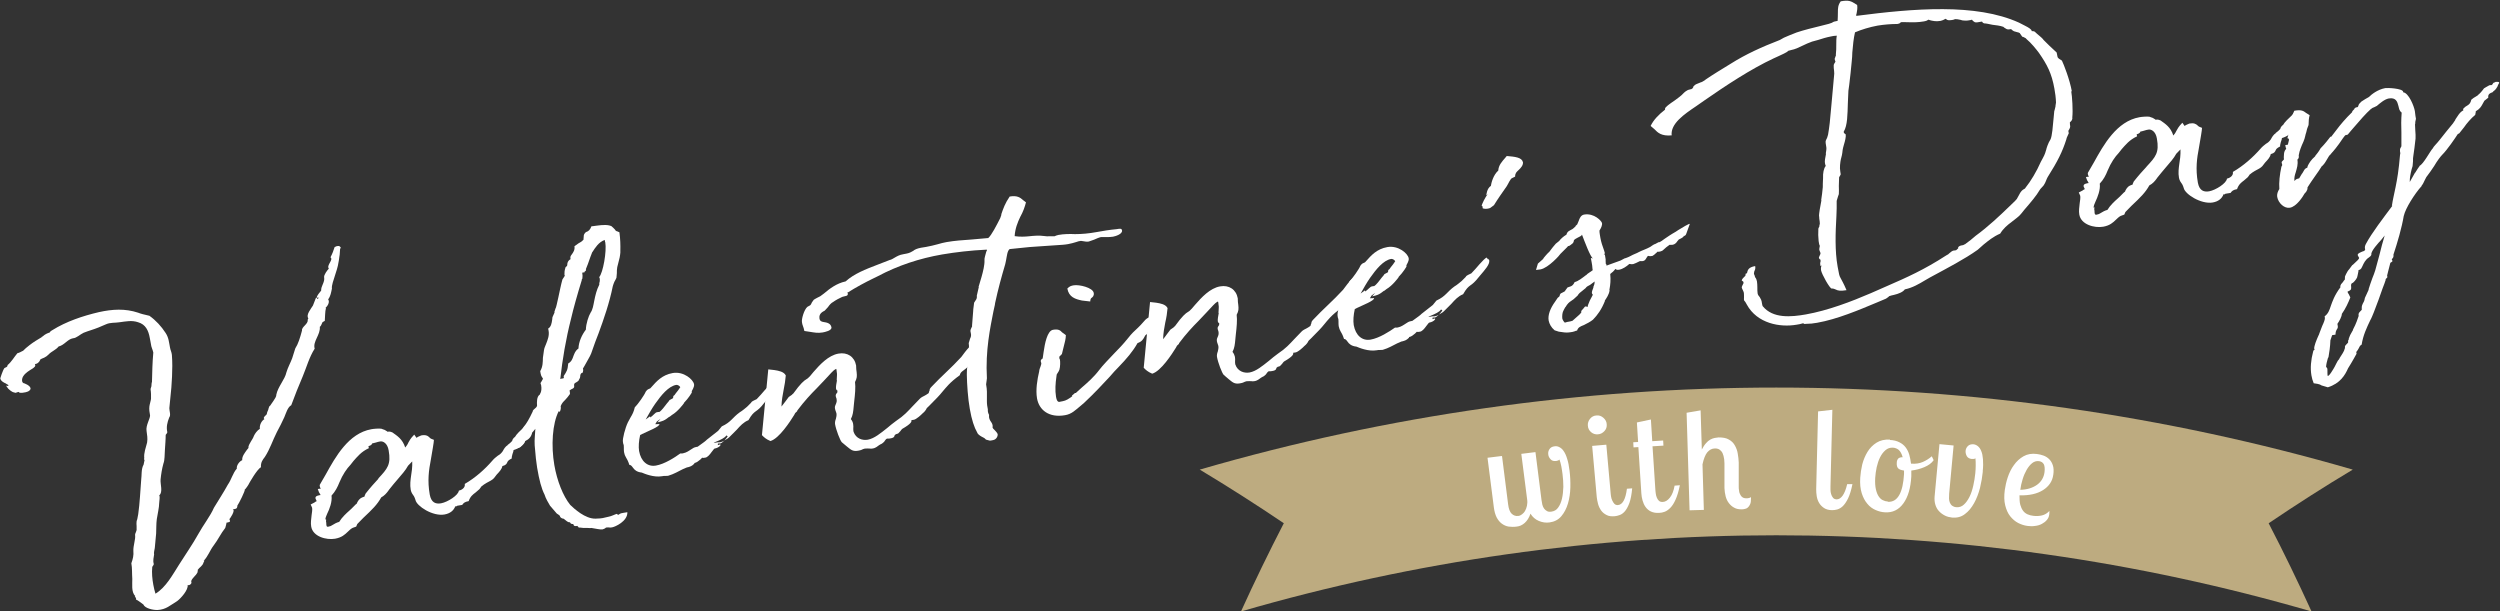 <?xml version="1.0" encoding="UTF-8"?><svg id="_レイヤー_2" xmlns="http://www.w3.org/2000/svg" viewBox="0 0 185.58 45.38"><rect x="0" y="0" width="185.58" height="45.38" fill="#333333" stroke="none"/><defs><style>.cls-1{fill:#bdab80;}.cls-1,.cls-2{stroke-width:0px;}.cls-2{fill:#fff;}</style></defs><g id="_レイヤー_2-2"><path class="cls-2" d="M25.25,18.42c-.03.23-.01.42-.06.65,0,.09-.06.39-.06.39-.05.36-.17.69-.28,1.04-.07.23-.25.71-.21.92-.06.28-.1.57-.28.8.15.22-.06.52-.22.66.02,0,.04-.03.06-.03-.08.3-.06.65-.09.97-.14.07-.18.1-.18.12-.08.15-.09.26-.19.32.06.59-.54,1.09-.38,1.62-.4.62-.6,1.37-.88,2.04-.31.72-.59,1.43-.86,2.16-.26.13-.4.62-.51.88-.18.38-.35.75-.56,1.12-.31.61-.51,1.26-.89,1.84-.16.21-.31.39-.29.76-.3.17-.86,1.17-.87,1.19-.03.09-.29.47-.34.48.09,0-.45,1.08-.54,1.18,0,.27-.16.25-.35.28.25.05-.23.73-.23.71-.03.07.09.14,0,.22-.06.03-.17.05-.23.06.02,0-.07.34-.09.39-.33.41-.53.87-.86,1.3-.29.38-.41.8-.75,1.15.02,0,.04-.03.06-.03-.01.05-.03.09-.06.14-.08.28-.29.34-.45.57.06-.01,0,.11-.01.18l.04-.05s-.19.3-.18.25c-.07.1-.36.35-.31.5.07.12-.17.3-.27.22.06.37-.51,1-.78,1.2-.52.31-.82.63-1.46.66-.33.01-.93-.12-1.05-.41-.18-.12-.36-.29-.55-.37.07-.1-.16-.28-.05-.26-.31-.28-.21-.92-.22-1.27-.03-.39,0-.79-.07-1.16.12-.33.18-.59.15-.91-.02-.37.17-.89.13-1.15-.03-.17.14-.31.11-.51.02-.27-.06-.45.05-.7.03-.09.03-.23.07-.37.12-.84.15-1.68.22-2.54.05-.34-.01-.82.18-1.14l.07-.34c-.05-.04-.04-.12-.02-.13-.05-.39.12-.8.21-1.17.05-.32,0-.55-.04-.86-.07-.41.26-.89.26-1.15-.04-.21-.08-.45-.05-.68.02-.16.13-.51.12-.57.01-.18,0-.51-.03-.66-.02-.09.07-.23.06-.28.01-.05.01-.31.04-.27.02-.74.03-1.47.1-2.21-.04-.21-.16-.41-.18-.65l-.08-.43c-.1-.56-.31-1.01-.87-1.17-.47-.16-.9-.06-1.37,0-.36.06-.68,0-1.03.16l-.54.23c-.37.15-.75.25-1.1.39-.25.11-.53.4-.79.41-.41.07-.64.51-1.07.61-.2.26-.53.36-.74.59-.11.11-.19.17-.33.24-.1.04-.25.09-.32.17.05.01-.02.03-.01.07-.11.15-.18.21-.36.24.09.16-.05.23-.16.32-.26.16-.54.32-.7.57-.11.15-.17.52.09.54.24.09.71.36.26.6-.12.07-.7.17-.68.03.02,0-.21.04-.21.06.03.02.05.04.07.03-.11-.02-.34-.07-.37-.11-.1-.05-.26-.2-.28-.22l-.17-.23c.07.03.12.05.2-.01,0-.04-.17-.1-.2-.14-.19-.08-.39-.2-.42-.39,0,0,.18-.59.31-.76.12-.07.23-.06.23-.22.29-.23.49-.6.73-.88.15-.03.29-.12.41-.18l-.02.03c.15-.16.32-.3.5-.44.29-.23.61-.42.93-.61h-.02s.08-.05.08-.05c.17-.16.36-.24.52-.29.03-.09.19-.17.19-.17,1.04-.65,2.27-1.06,3.46-1.34,1-.22,1.94-.28,2.91.04.19.08.45.14.84.23.48.34.89.79,1.2,1.27.24.36.25.69.33,1.09.03.19.12.33.14.55.02.26.03.55.03.81,0,.53-.03,1.07-.07,1.61l-.15,1.53c0,.22.13.51-.01.69-.14.36-.23.7-.14,1.09,0,.04-.06.14-.12.2,0,.38-.04.76-.06,1.14-.03.32,0,.71-.11.99-.11.4-.17.78-.21,1.19-.03.34.19.94-.1,1.17.07.12,0,.4,0,.53-.01.42-.12.82-.18,1.23-.05.36-.03.71-.05,1.07l-.1,1.08c-.02.12-.09.39-.05.47-.03.23-.1.46-.03.69.02.13-.1.17-.11.26-.04.43,0,.88.08,1.31.04.24.1.45.16.66.78-.47,1.28-1.42,1.76-2.17.47-.75,1-1.5,1.42-2.26.35-.64.91-1.36,1.16-1.95.34-.57.71-1.12,1.03-1.71.27-.38.36-.84.67-1.2-.04-.24.21-.55.4-.62-.03-.28.19-.54.35-.77.02-.02.2-.23.1-.17.05-.32.32-.57.42-.87.08-.17.24-.4.44-.52-.04-.26.12-.6.34-.72-.18-.12.19-.32.18-.39-.01-.06.07-.23.1-.3.02-.12.13-.4.11-.26.48-.68.49-.73.49-.86.12-.6.64-1.13.75-1.66.11-.37.3-.7.43-1.05.09-.24.14-.49.23-.73.21-.32.35-.77.5-1.33-.05-.26.47-.48.42-.78,0,0,0-.04.05-.12-.2-.25.2-.72.34-.95l.23-.59c.09-.02.08.23.2,0h-.06s-.04.02-.07,0c-.08-.07.27-.47.31-.52-.02-.35.29-.62.22-.99-.03-.17.24-.53.35-.64-.2-.25.37-.66.12-.84.13-.24.22-.48.31-.76l.16-.07c.21-.04.25.02.32.17ZM3.09,25s.04,0,.06-.03c-.02,0-.04.03-.06.03Z"/><path class="cls-2" d="M39.5,31.95c.04.26-.13.64-.51.78-.06.3-.52.58-.87.68,0,.09-.05.21-.08.3-.01.07-.07.23-.05.32-.26.13-.3.21-.33.28-.05.1-.07.21-.37.29-.03.21-.21.41-.42.63l-.2.26c-.11.13-.33.24-.56.36-.12.07-.26.16-.41.29.02,0,0,.02,0,.02l-.11.15-.29.25c-.2.15-.39.29-.51.64-.28.05-.38.13-.48.28l-.36.06c-.09.02-.11.13-.13.02l-.07.1h.02c-.13.24-.34.45-.77.53-.88.16-2.08-.63-2.16-1.08-.02-.09-.08-.21-.11-.27-.09-.12-.2-.27-.24-.47-.07-.39-.02-.73.03-1.09l.06-.43.02-.29v-.31s-.31.32-.31.32c-.18.34-.5.69-.79,1.03-.2.23-.4.47-.62.75l-.07.1c-.11.15-.29.36-.51.47-.3.54-.66.89-1.33,1.52l-.45.46-.08.19-.25.09s-.1.04-.22.15l-.15.14c-.23.22-.45.43-.95.52-.64.11-1.64-.15-1.77-.9-.05-.28,0-.55.03-.85.03-.21.06-.39.04-.54-.01-.06-.07-.14-.11-.25l.32-.17h-.02s.16-.09.16-.09c-.03-.02-.05-.03-.06-.1-.03-.04-.04-.08-.04-.1-.02-.13.08-.19.29-.23l.13-.02c-.09,0-.1-.09-.1-.09,0-.04-.03-.06-.06-.1l-.09-.25c.09-.02.15-.03.22-.02-.03-.06-.07-.12-.08-.23,0-.02,0-.04.01-.07l.44-.76c.72-1.3,1.69-3.06,3.39-3.36.17-.03.54-.07.81-.03h-.06s.23.08.23.08l.17.1.05.04c.11-.02.17-.03.36.05.35.25.75.49.95,1.12.09-.11.18-.23.24-.38.07-.12.13-.27.43-.58.12.18.17.23.15.24.02,0,.06-.03.12-.07.06-.03.25-.11.25-.11.32-.06.49.02.62.16.05.06.13.11.32.17,0,.17-.13.89-.23,1.48-.15.78-.26,1.55-.08,2.58.11.6.44.72.84.65.49-.09,1.29-.6,1.32-.94.17-.03.5-.2.44-.5.78-.45,1.49-1.08,2.06-1.74.13-.16.27-.25.4-.36.12-.07.22-.13.36-.33.08-.15.18-.34.38-.46h-.02c.12-.08.25-.2.34-.3,0-.09.11-.24.21-.3.08-.17.42-.5.63-.69.07-.08.28-.27.28-.27.14.17.31.37.33.5ZM28.09,35.51c.67-.72.95-1.03.76-2.08-.09-.54-.43-.7-.63-.66-.11.02-.21.04-.32.08-.09.01-.19.06-.28.07-.02.12-.15.16-.27.2l.03.15c-.57.26-.86.64-1.14.95l-.22.28c-.28.29-.58.72-.83,1.32-.12.31-.3.67-.58.97.06.46-.15,1-.32,1.34-.08.17-.14.33-.14.47l.05-.08s.02.11,0,.18l.02.11c0,.07,0,.15.02.22.02.09.1.07.12.07.15-.03.23-.06.31-.12.14-.09.32-.19.51-.24.19-.32.51-.62.76-.84.11-.11.17-.14.47-.46.06-.03.1-.08.11-.15.05-.1.12-.2.26-.31.06-.03.16-.09.27-.11,0-.02.01-.05.03-.09.02-.03.03-.09.06-.14.36-.46.68-.81.94-1.09Z"/><path class="cls-2" d="M45.98,17.24c.07.5.08.96.07,1.38,0,.04,0,.09,0,.13-.02.25-.07.48-.15.76,0,0-.06.25-.08.32-.02.16-.04.29-.03.45l-.03.34c-.03.09-.1.19-.15.29-.05.12-.09.22-.12.33-.25,1.24-.66,2.42-1.06,3.51-.16.38-.32.85-.48,1.3-.08.28-.22.5-.37.77-.1.17-.32.59-.31.52l.02.11s.01.06-.03.21c-.17.03-.19.19-.19.28-.01.07,0,.11-.11.26l.04-.03c-.05.12-.21.21-.35.28h.02s-.08.05-.05.2c.03.15-.1.2-.26.27h.02s-.1.06-.1.06l.02.13s.02.11,0,.15c-.11.15-.23.31-.36.44-.13.13-.23.22-.32.45.03.15,0,.27-.06.41-.02,0-.09,0-.08-.05-.48.92-.58,2.58-.33,4.02.2,1.16.65,2.3,1.18,2.95.29.28,1.11,1.04,1.88,1.02.16,0,.51-.02.69-.08.21-.06.36-.06.61-.17.21-.08.32-.17.35-.02.02,0,.06-.03.08-.04.08-.04.07-.08.33-.12l.3-.05c.03.68-.93,1.09-1.11,1.12-.09.02-.17.03-.22.02h.04c-.09-.01-.18-.02-.29,0l-.08.06s-.1.06-.19.08c-.09,0-.24,0-.36-.03l-.46-.08c-.09.02-.2,0-.29,0-.2.01-.42,0-.56-.03-.11.02-.11-.02-.15-.08-.02-.02-.05-.01-.03-.04h-.02c-.26.05-.28-.06-.29-.14-.11,0-.2,0-.25-.13-.21.04-.43-.32-.56-.28-.12-.05-.17-.1-.19-.19,0-.04-.23-.18-.23-.18l-.5-.58c-.1-.18-.31-.5-.41-.83-.23-.45-.39-1.06-.55-2-.05-.28-.13-.97-.18-1.65-.03-.44.04-.89.05-1.23-.11.15-.22.28-.45.46-.17.16-.13.29-.21.3,0,.02-.13.16-.3.43l-.17.18s-.06.01-.12.04c-.06.01-.19.06-.23.06-.17.03-.29.12-.37-.11.05-.12.12-.2.14-.22.27-.38.61-.81.84-1.28.22-.26.41-.58.68-1.16-.03-.04.1-.17.24-.28.07-.08.09-.13.07-.25,0-.04-.04-.59.21-.7-.05-.01.19-.17.1-.7-.01-.06-.04-.1-.05-.17,0,.02.14-.22.19-.32-.03-.02-.06-.08-.06-.1-.08-.1-.09-.16-.12-.29l-.03-.17c.2-.34.19-.67.2-.99l.08-.57c.02-.16.1-.31.16-.47.11-.28.25-.62.18-.98l-.03-.15c.22-.13.26-.4.3-.67.01-.05.01-.18.03-.2.05-.12.16-.36.16-.36l-.04.03c.03-.09.14-.45.12-.33.03-.07.09-.37.18-.76.1-.44.19-.94.31-1.36l.12-.18.07-.12c-.06.03-.03-.06-.04-.1,0-.11,0-.24.06-.43-.01-.06.09-.15.13-.16l.02-.11c0-.13.04-.29.24-.4-.04-.21.02-.25.09-.35.11-.15.25-.35.2-.61l.29-.21c.14-.07.28-.16.34-.24l.04-.03s.02-.16.02-.25c0-.09.01-.18.16-.32.21-.06.32-.19.41-.43.06-.01.3-.03.39-.05.45-.06.87-.09,1.14.06h-.02s.18.15.24.23c.04.08.09.12.16.13l.14.06ZM44.92,17.98l-.03-.17c-.46.17-.7.57-.92.91v-.02c-.08.17-.21.57-.33.9l-.17.43.03-.05c.02.09-.02.14-.1.17v.06s-.18.03-.18.03c.03.17.03.28.01.44l-.07.1.04-.03c-.34,1.1-.64,2.17-.81,2.91-.39,1.53-.64,3.03-.8,4.48.16-.09.32.03.25-.22.23-.35.3-.45.34-.94.24-.13.32-.34.39-.56.08-.19.13-.38.37-.55.02-.51.26-1.02.55-1.4.01-.44.2-1.01.35-1.26.16-.23.2-.52.27-.87.08-.41.17-.8.38-1.22-.02-.11.02-.16.03-.23,0-.07.02-.14,0-.22,0-.02-.03-.06-.04-.1.28-.31.57-1.91.45-2.6Z"/><path class="cls-2" d="M57.43,28.56c.05.06.06.1.07.12.05.3-.34.72-.67,1.11l-.15.18c-.21.28-.41.45-.59.57-.16.12-.29.23-.53.65-.37.15-.61.42-.87.71-.21.21-.56.56-.56.56-.02.03-.17.14-.36.24.13-.13.24-.29.25-.31l-.1-.07c-.2.37-1.54.67-.62.51.04,0,.07.01.15,0,.09-.01.21-.06.31-.12-.11.11-.21.19-.3.21-.04,0-.09,0-.15,0-.02,0-.03.07-.02.12.09-.01.08-.04.06-.03l.13-.02s0,.07,0,.07c-.09.13-.27.2-.4.23-.02,0-.04,0-.08.04l-.18.23c-.14.2-.31.39-.46.41-.17.03-.19.03-.22,0-.06.03-.07.08-.15.14-.14.11-.27.23-.44.26,0,.02-.01.05-.01.05-.19.19-.3.21-.46.26-.04,0-.11.02-.17.05l-.25.11c-.29.14-.62.35-1.07.48-.02,0-.15,0-.2.01-.07-.01-.13,0-.24.02-.62.11-1.32-.19-1.51-.27-.38-.04-.55-.21-.66-.37-.09-.12-.15-.2-.26-.2-.1-.31-.19-.45-.26-.57-.07-.12-.1-.2-.13-.35,0-.04-.03-.15-.02-.22,0-.09,0-.27-.01-.33,0-.04-.04-.08-.04-.12l-.02-.13c-.04-.21.17-1.03.37-1.44l.2-.37c.14-.22.25-.46.31-.74.23-.22.74-.95.81-1.16.14-.2.21-.19.29-.23l.06-.03.09-.1c.35-.39.77-.89,1.57-1.03.82-.14,1.52.49,1.58.83.02.09,0,.22-.17.52.01.06,0,.09,0,.11,0,0-.22.39-.59.77h.02c-.05.07-.46.63-.91.89-.04.03-.17.14-.2.15l.02-.03c-.16.12-.27.22-.46.3-.1.04-.25.09-.42.12l.22-.26-.27.2-.12.2c.09-.01.18,0,.31-.01.03.19-.84.52-1.29.74-.04.03-.1.06-.14.07-.1.44-.13.86-.08,1.19.14.77.63,1.19,1.25,1.08.64-.11,1.4-.6,1.81-.9.02,0,.13,0,.15,0l.09-.02c.21-.04.43-.19.61-.31.1-.06.14-.11.33-.15l.11-.02c.45-.32.61-.44.68-.52l.84-.66.27-.33c.7-.32.77-.64,1.34-1.05.18-.1.43-.32.53-.4l.3-.3c.05-.08.03-.09.42-.27.17-.18.45-.48.61-.68.18-.21.45-.48.53-.49l.12.16ZM48.93,30.59c.18-.1.41-.43.59-.66.06-.05.15-.18.18-.23,0,0,.16-.09.24-.13.04-.03.03-.05.03-.07,0-.04,0-.13.1-.17l.09-.13c.11-.13.25-.31.34-.46-.07-.12-.21-.18-.3-.17-.58.1-1.12.77-1.57,1.41-.23.33-.47.75-.7,1.16l.33-.24v.09s.13-.09.13-.09c.04-.05.31-.28.31-.28,0,0,.17-.05.21-.04Z"/><path class="cls-2" d="M72.59,25.96c.05.26-.05.36-.14.47-.1.08-.17.16-.2.23-.02.14,0,.22-.54.69-.19.17-.42.25-.46.5-.76.55-.99.88-1.31,1.25-.18.23-.46.52-.97,1.03-.15.14-.19.17-.22.26-.04.05-.08.15-.28.31-.07.08-.45.43-.63.46l-.19.03c.04.1,0,.26-.68.65-.04.03-.11.13-.13.16l-.17.18-.19.06s-.01.05-.06.05c-.03.07,0,.2-.31.25l-.13.02s-.09,0-.13,0c-.06.01-.12.09-.17.16-.03.07-.11.13-.21.21-.16.07-.28.16-.4.25-.06.03-.14.09-.27.11-.04,0-.15.03-.2.01-.11,0-.25-.02-.4,0-.06.01-.17.05-.25.09h.02c-.06.03-.19.05-.28.07-.41.07-.55-.1-.83-.32l-.37-.31c-.13-.13-.43-.92-.5-1.33-.02-.11,0-.26.06-.41.02-.11.07-.25.04-.41,0-.04-.04-.08-.05-.15-.03-.06-.04-.12-.06-.21-.02-.09,0-.13.01-.18.06-.14.14-.31.12-.44l-.02-.13s-.04-.08-.05-.15c-.02-.13.03-.18.11-.28.02,0,0-.11.02-.14-.07-.03-.1-.09-.11-.14-.02-.13.02-.38.07-.63h-.02s.02-.38.02-.38c.01-.05,0-.13-.02-.26-.02-.11,0-.13-.04-.21-.14.07-.26.18-.35.28-.35.37-.57.63-1.1,1.17-.43.43-.9.93-1.44,1.65.03.02-.05.1-.15.18l-.08.15c-.29.47-1.11,1.74-1.76,1.93-.33-.14-.49-.29-.63-.44l.47-4.88.45.05c.32.05.71.12.85.4-.03.34-.08.7-.16,1.07-.07.37-.15.78-.16,1.24.18-.21.38-.51.54-.71.06-.05.2-.14.26-.18h-.02s.1-.08.1-.08c.53-.74.8-.96.96-1.05.08-.04.14-.09.29-.25l.24-.29c.48-.55,1.11-1.24,1.86-1.37.66-.12,1.19.23,1.31.88,0,.22.02.37.04.5.03.3.03.44-.12.73.05.39,0,.93-.06,1.43,0,.13-.04.27-.04.4-.03.34-.06.65-.21.92.11.13.16.28.17.37.02.13.02.22.01.33,0,.09,0,.15.02.24.18.52.67.66,1.06.59.49-.09.97-.5,1.44-.87.21-.17.42-.36.64-.51.63-.42.89-.73,1.24-1.1.15-.16.32-.34.54-.56.09-.1.26-.18.38-.24.1-.06.18-.1.28-.18,0-.02.04-.16.07-.21-.01-.06.02-.14.15-.27.69-.74,1.48-1.41,2.2-2.2,0,0,.2-.26.27-.36.18-.23.44-.54.59-.57.21-.04.34.27.35.36Z"/><path class="cls-2" d="M83.29,17.1c.05.28-.5.44-.67.47-.13.02-.3.03-.44.03h-.46c-.17.04-.34.12-.5.19-.12.04-.4.14-.4.14-.15.03-.31-.01-.38-.02l-.2-.03c-.13.02-.24.04-.36.09-.17.05-.36.11-.59.15-.09.01-.28.05-.39.05l-1.62.11c-.61.04-.9.05-2.33.21-.18.12-.21.55-.27.84l-.06.28c-.29.98-.53,1.86-.75,2.88-.01.18-.1.44-.13.64-.23,1.19-.6,2.87-.48,4.95,0,0-.01.07-.02.16-.02.13-.04.29-.04.29.08.43.06.7.06.94,0,.2-.01.42.02.64l.05.28c-.01.07,0,.13.01.2.01.06.05.15.08.21-.01.07,0,.13,0,.18.02.13.06.19.09.25.06.1.15.2.17.33,0,.04.02.11,0,.18.07.12.06.1.09.12.11.11.27.28.29.37.02.11-.07.39-.34.44l-.15.03s-.09.02-.13,0c-.48-.11-.08-.05-.56-.28-.15-.08-.32-.21-.34-.31-.22-.38-.41-.95-.55-1.76-.14-.77-.21-1.84-.22-2.53,0-.38.03-.6.06-.81.07-.26.08-.43.1-.7v-.42c0-.13,0-.33-.02-.42l.1-.33c.05-.1.1-.22.06-.39l-.03-.15c-.02-.09.05-.23.1-.33l.02-.03s-.01-.06,0-.11l.08-1.03c0-.2.06-.43.07-.63l.16-.25s.07-.12.04-.27l.15-.65h-.02s.22-.74.22-.74c.11-.39.24-.9.22-1.25-.02-.13.08-.41.13-.62.05-.12.07-.1.04-.16-1.23.06-2.31.19-3.32.36-1.67.29-3.28.82-4.78,1.62l-.43.21c-.43.21-1.14.58-1.85,1.03.04,0,.07.01.07.03-.02.11.03.17-.31.23-.11.02-.12.04-.15.05-.16.07-.43.21-.64.36-.14.07-.27.22-.38.38l-.24.26c-.1.06-.45.19-.39.58.03.19.15.24.29.26.27.04.55.1.6.4.04.24-.49.35-.66.38-.34.06-.64,0-.89-.04l-.46-.07c-.03-.15-.07-.28-.11-.38-.04-.08-.05-.17-.07-.28-.04-.21.15-.91.4-1.13,0,0,.1-.06.16-.09.02,0,.06-.03.08-.06.04-.03.05-.08.08-.15.04-.05.07-.12.16-.23.08-.06.18-.1.28-.16.06-.03.2-.1.2-.1l.27-.2c.42-.36.95-.76,1.61-.9.63-.57,1.48-.9,2.37-1.24l.93-.36h.02c.15-.05.22-.11.35-.18.16-.09.32-.19.62-.24l.26-.05c.21-.04.35-.13.51-.22h-.02c.14-.09.26-.15.56-.21l.37-.06c.28-.05.62-.13.87-.2.21-.06.46-.13.66-.16.64-.11,1.17-.14,1.85-.19l1.24-.11c.25-.22.61-.93.89-1.48l.09-.26h-.02c.16-.47.29-.84.63-1.34.56-.1.79.08,1,.27l.21.16c-.08.32-.21.7-.43,1.09-.18.38-.38.86-.41,1.42.41.06.76.04,1.06.01.35-.04.78-.07,1.12-.02.09,0,.27.04.29.02.04,0,.2-.01.49,0,.08-.04.16-.07.29-.1.39-.07.83-.08,1.23-.06.51,0,1.05-.05,1.59-.15.49-.09.97-.17,1.51-.22.28-.05.37-.06.4.13Z"/><path class="cls-2" d="M85.87,23.92s-.1.06-.21.19c-.04.16-.24.13-.54.71-.04.03-.1.04-.15.16-.12.22-.2.37-.53.49-.34.61-.81,1.16-1.41,1.78-.21.21-.43.45-.65.71-.54.58-1.13,1.22-1.91,1.95l-.33.28c-.31.25-.59.55-1.08.63-1.2.21-1.93-.39-2.08-1.25-.11-.64.02-1.4.16-2,0-.09.06-.28.11-.39.03-.09.06-.19.05-.23,0-.02-.03-.04-.04-.12-.02-.11.06-.17.14-.22l.07-.48c.09-.63.27-1.58.7-1.65.39-.07.54.04.67.19.1.07.35.25.28.22,0,.24-.08.55-.16.85l-.13.53s-.05.08-.17.18c-.02.02-.04.03-.02.16,0,.02.03.04.04.08.03.15.03.53-.04.76-.01.05-.1.2-.17.3-.02.02-.04.05-.05.21-.07.48-.11,1.01-.03,1.49.07.41.2.41.35.36l.15-.03c.24-.04.44-.17.71-.37-.02,0-.02-.02-.03-.04l.23-.2h.06s.44-.4.44-.4c.42-.36.9-.78,1.3-1.31.27-.36.72-.81,1.17-1.29.28-.29.56-.56,1-1.11.2-.26.44-.5.71-.74.11-.11.25-.24.54-.58.17-.16.26-.18.34-.19t.03-.09c.36-.06.38.04.4.15.02.09.02.26.08.32ZM80.32,22.31c-.51-.11-.97-.25-1.09-.89.17-.18.3-.21.47-.24.41-.07,1.42.17,1.49.56.04.21-.08.32-.17.38-.04.03-.08.08-.09.26l-.61-.07Z"/><path class="cls-2" d="M100.93,20.96c.05.26-.05.36-.14.47-.1.08-.17.16-.2.23-.02.14,0,.22-.54.69-.19.17-.42.25-.46.5-.77.55-1,.88-1.31,1.25-.18.23-.46.52-.97,1.03-.15.14-.19.17-.22.26-.04.05-.08.15-.28.31-.07.08-.45.43-.63.46l-.19.03c.04.1,0,.26-.68.65-.04.03-.11.13-.13.16l-.17.18-.19.06s-.01.05-.06.05c-.03.07,0,.2-.31.25l-.13.02s-.09,0-.13,0c-.06.01-.12.09-.17.16-.03.07-.11.13-.21.21-.16.07-.28.16-.4.25-.06.03-.14.09-.27.11-.04,0-.15.03-.2.01-.11,0-.25-.02-.4,0-.06.01-.17.05-.25.09h.02c-.06.03-.19.05-.28.07-.41.07-.55-.1-.83-.32l-.36-.31c-.13-.13-.43-.92-.5-1.33-.02-.11,0-.26.06-.41.02-.12.07-.25.04-.41,0-.04-.04-.08-.05-.15-.03-.06-.04-.13-.06-.21-.01-.09,0-.13.01-.18.06-.14.14-.31.12-.44l-.02-.13s-.04-.08-.05-.15c-.02-.13.03-.18.1-.28.02,0,0-.11.02-.14-.07-.03-.1-.09-.11-.14-.02-.13.02-.38.07-.63h-.02s.02-.38.02-.38c.01-.05,0-.13-.02-.26-.02-.11,0-.13-.04-.21-.14.07-.26.18-.35.28-.36.37-.57.63-1.1,1.17-.43.43-.9.93-1.44,1.65.03.02-.05.1-.15.18l-.08.15c-.29.47-1.11,1.74-1.76,1.93-.33-.14-.49-.29-.63-.44l.47-4.88.45.05c.32.05.71.12.85.4-.03.34-.08.7-.17,1.07-.07.37-.15.78-.16,1.24.18-.21.37-.51.54-.71.06-.05.2-.14.26-.18h-.02s.1-.08.1-.08c.53-.74.8-.96.96-1.05.08-.04.14-.09.29-.25l.24-.28c.48-.55,1.11-1.24,1.86-1.37.66-.12,1.19.23,1.31.88,0,.22.02.37.04.5.03.3.03.44-.12.73.05.39,0,.93-.06,1.43,0,.13-.04.27-.04.4-.03.34-.06.65-.21.92.11.13.16.28.18.37.02.13.02.22.01.33,0,.09,0,.15.02.24.18.52.67.66,1.06.59.49-.09.97-.5,1.44-.87.21-.17.42-.36.64-.51.63-.42.89-.73,1.24-1.1.15-.16.32-.34.54-.56.09-.1.26-.18.38-.24.1-.06.18-.1.28-.18,0-.02.04-.16.07-.21-.01-.06.02-.14.15-.27.69-.74,1.48-1.41,2.2-2.2,0,0,.2-.26.27-.36.18-.23.44-.54.59-.57.21-.04.34.27.35.36Z"/><path class="cls-2" d="M110.49,19.21c.05.06.06.1.06.12.05.3-.34.72-.67,1.11l-.15.18c-.22.28-.41.45-.59.57-.16.12-.29.23-.53.65-.37.15-.61.42-.87.71-.2.21-.56.56-.56.56-.02.03-.17.14-.36.24.13-.13.24-.29.25-.31l-.1-.07c-.2.37-1.54.67-.62.51.04,0,.07.01.15,0,.09-.01.21-.06.31-.12-.11.11-.21.19-.3.21-.04,0-.09,0-.15,0-.02,0-.03.07-.02.12.09-.01.08-.04.06-.03l.13-.02s0,.07,0,.07c-.09.13-.27.2-.4.23-.02,0-.04,0-.08.04l-.18.23c-.14.2-.31.39-.46.41-.17.03-.19.03-.22,0-.06.03-.07.08-.15.14-.13.11-.27.23-.44.26,0,.02-.01.05-.01.05-.19.19-.3.21-.46.26-.04,0-.11.02-.17.05l-.25.11c-.29.14-.62.35-1.07.48-.02,0-.15,0-.2.01-.07-.01-.13,0-.24.02-.62.11-1.32-.19-1.51-.27-.38-.04-.55-.21-.66-.37-.09-.12-.15-.2-.26-.2-.1-.31-.19-.45-.26-.57-.06-.12-.1-.2-.13-.35,0-.04-.03-.15-.02-.22,0-.09,0-.27-.01-.33,0-.04-.04-.08-.04-.12l-.02-.13c-.04-.21.17-1.03.37-1.44l.2-.37c.14-.22.25-.46.31-.74.23-.22.74-.95.81-1.16.14-.2.21-.19.29-.23l.06-.03.09-.1c.35-.39.77-.89,1.57-1.03.82-.14,1.52.48,1.58.83.02.09,0,.22-.17.52.01.06,0,.09,0,.11,0,0-.22.39-.59.77h.02c-.05.07-.46.63-.91.89-.04.03-.17.14-.2.15l.02-.03c-.16.12-.27.22-.46.3-.1.04-.25.09-.42.12l.22-.26-.27.2-.12.2c.09-.01.18,0,.31-.01.03.19-.84.52-1.29.74-.04.03-.1.06-.14.07-.1.44-.13.86-.08,1.19.14.77.63,1.19,1.25,1.08.64-.11,1.4-.6,1.81-.89.02,0,.13,0,.15,0l.09-.02c.21-.04.43-.19.61-.31.1-.06.14-.11.33-.15l.11-.02c.45-.32.61-.44.68-.52l.84-.66.27-.33c.7-.32.77-.64,1.34-1.05.18-.1.43-.32.53-.4l.3-.3c.05-.08.03-.09.42-.27.17-.18.45-.48.61-.68.18-.21.45-.48.53-.49l.12.16ZM102,21.24c.18-.1.41-.43.59-.66.06-.05.15-.18.18-.23,0,0,.16-.09.24-.13.04-.03.04-.05.03-.07,0-.04,0-.13.1-.17l.09-.13c.11-.13.25-.31.34-.46-.07-.12-.21-.18-.3-.17-.58.1-1.12.77-1.57,1.41-.23.33-.47.75-.7,1.16l.33-.24v.09s.13-.09.13-.09c.04-.05.31-.27.31-.27,0,0,.17-.05.21-.04Z"/><path class="cls-2" d="M113.05,12.01c.04.24-.14.45-.35.64-.11.11-.23.19-.23.46l-.2.1c-.15.03-.3.43-.42.61-.35.5-.69.98-.95,1.41l-.16.12c-.08.06-.11.11-.31.14-.06.01-.17.03-.36-.02l-.03-.17s0-.02-.05-.01c-.02-.09.29-.72.46-.88l-.12.09s.04-.52.34-.7c.03-.21.17-.8.55-1.14.02-.4.28-.67.52-.95l.11-.13c.61.05,1.13.11,1.19.45Z"/><path class="cls-2" d="M125.45,16.59l-.27.75c-.07.21-.19.17-.19.17q.02.09-.37.27s-.07.08-.11.13c-.07.12-.2.24-.35.26-.11.02-.18,0-.22,0-.14.09-.35.26-.48.39-.04.05-.14.09-.22.11-.06.01-.15.03-.22.02-.02.03-.01.05-.07.08-.11.11-.21.19-.29.23-.17.03-.22.02-.27,0-.02,0-.05-.01-.07,0l-.09.13c-.07.12-.12.22-.27.25-.09.02-.17,0-.22,0-.16.09-.47.22-.49.22-.17.03-.17,0-.24,0-.07,0,.02-.02-.07,0-.19.17-.47.37-.74.42-.17.03-.22,0-.28-.06-.05.08-.15.16-.22.24,0,0-.02,0-.17.14.05.43,0,.84-.04,1.05-.03.09-.02.14-.01.18-.04.29-.23.57-.37.77l.04-.03c-.26.66-.56,1.07-.9,1.42-.17.14-.46.3-.7.41-.23.09-.41.16-.48.4-.02,0-.13.02-.17.05-.1.04-.21.06-.3.07-.24.04-.41.03-.6,0l-.29-.04-.31-.1c-.26-.22-.39-.48-.44-.72-.07-.41.11-.9.48-1.41l.19-.28.1-.08s.04-.03.05-.08c0-.02-.01-.06.08-.17.02,0,.14-.07.2-.1.04-.03.12-.07.12-.07-.02,0,.03-.07.07-.12l.11-.15.23-.08c.1-.04.2-.1.3-.32.26-.05.66-.38.86-.53l-.02.03.11-.11.39-.27-.02-.13c-.02-.22-.01-.2-.06-.46l-.06-.32.16.04c-.2-.12-.62-1.26-.82-1.78,0,.09-.17.16-.31.23-.12.06-.24.13-.3.21.04,0,0,.04,0,.07l-.05.12c-.29.25-.33.24-.36.22,0,.02-.07.08-.58.59-.01.05-.88,1.04-1.48,1.15l-.33.04.14-.47.44-.39-.06.03s.31-.39.48-.53c.13-.16.2-.28.25-.33l.22-.26c.1-.08.25-.2.25-.2.09-.13.31-.34.54-.47.07-.26.22-.28.38-.38.06-.01.23-.17.31-.25-.02,0-.06.01.11-.13l.11-.26c.07-.21.17-.43.4-.47.75-.13,1.3.48,1.33.63.03.17-.07.37-.19.56,0,.18.05.39.07.54.06.32.14.57.28.95l.06.21c-.06.01-.08.04-.08.06,0,.02.03.02.07,0l.06.37s0,.09,0,.13c.02.13,0,.15,0,.18.05.03.06.1.07.16.02,0,.06-.03.1-.04l.94-.34c.12-.07.22-.11.3-.16h.02s.23-.07.41-.17c.22-.13.51-.22.61-.29.24-.13.58-.23.86-.39.14-.09.27-.2.38-.22.02,0,.2-.12.24-.13.08.05.4-.23.46-.26.18-.12.43-.3.82-.52l.18-.12c.2-.12.9-.56.85-.44ZM118.38,20.89l-.35.26c-.12.07-.25.11-.33.24l-.27.22c-.16.12-.21.17-.27.25l-.05.08c-.23.22-.36.33-.48.4-.14.09-.26.18-.43.47v-.02s-.12.22-.12.22c-.12.2-.12.44-.11.62.02.11.11.25.19.32.15-.05.21-.06.34-.08.11-.02.06-.01.23-.06l.44-.39c.08-.06.17-.16.22-.24,0,0-.03-.04,0-.11l.2-.23c.07-.1.09-.13.26-.05,0-.09.08-.28.16-.47l.23-.44c-.05-.06-.06-.08-.07-.12-.02-.08.04-.25.12-.44h-.02c.05-.11.11-.26.1-.41Z"/><path class="cls-2" d="M153.75,6.76c.07.39.14,1.43.08,1.96.03.17-.08.28-.18.36,0,.07,0,.13.01.2.02.08.03.15-.04.29l-.07.12s-.02.02-.01.05l.03.15s-.08.19-.14.31c0,0-.03.07-.04.14-.3.94-.64,1.62-1.39,2.81-.04.05-.06.14-.13.29-.03.09-.08.19-.18.34l-.22.24-.07.1c-.22.39-.66.91-1.12,1.44l-.25.31c-.16.21-.44.39-.71.61-.31.23-.62.49-.84.86-.53.23-.88.53-1.23.81l-.44.39c-.98.7-2.24,1.35-3.55,2.06l-.38.22c-.42.25-.9.54-1.48.66-.14.2-.47.33-.81.41-.09.01-.28.07-.4.11.06-.01.05.02-.19.17l-.64.27c-1.36.57-2.99,1.26-4.47,1.52-.26.05-.56.08-.83.08-.11.02-.18,0-.18-.03-.02-.02,0-.02-.05-.01-.15.05-.32.08-.45.1-1.24.22-2.94-.08-3.71-1.49-.06-.1-.1-.2-.18-.28,0-.02-.03-.04-.03-.04-.01-.06,0-.17,0-.22,0-.09,0-.26-.01-.33-.01-.06-.05-.15-.08-.21-.03-.06-.07-.12-.08-.21,0-.04.05-.12.09-.21.01-.05.06-.05.04-.16,0-.04-.03-.06-.13-.13.02-.11.12-.2.23-.31.02,0,.06-.03.06-.19l.1-.04c.05-.23.1-.44.61-.53.04.21-.03.32-.08.41h.02c-.03.07-.04.12-.03.18.02.02.08.19.08.23.08.1.12.2.14.31.02.13.03.3.03.42,0,.15,0,.4.02.48.02.11.08.19.16.28.03.04.11.23.09.16.04.08.06.21.07.28.02.09.03.19.06.23.76.93,2.11.8,3.2.61,1.63-.29,3.37-.95,4.83-1.58l1.25-.55c1.38-.6,2.71-1.19,4.34-2.25.14-.07.18-.1.22-.15.12-.09.19-.19.36-.22.02,0,.05.01.07,0l.09-.02c.17-.14.15-.14.15-.16-.03-.02.02-.11.11-.15.04-.03.12-.04.23-.06.02,0,.06-.01.14-.07v.02s.45-.34.45-.34l.37-.31c.92-.67,1.81-1.51,2.49-2.17.17-.18.42-.38.56-.56l.15-.27c.05-.1.13-.25.23-.35.04-.05.1-.08.2-.14.02,0,.04-.03.07-.08.38-.47.81-1.18,1.14-1.93l.12-.22c.08-.17.16-.25.28-.69,0-.04.14-.49.31-.74.12-.22.18-1,.24-1.66,0-.13.04-.29.04-.43,0,0,.06-.19.09-.35v.02s0-.13.04-.32c-.01-.33-.06-.74-.12-1.04-.2-1.12-.53-1.76-1.15-2.65-.2-.27-.6-.76-.91-1.01-.06-.08-.08-.08-.1-.09-.08-.05-.19-.1-.22-.09l-.17-.24v-.02c-.05-.04-.13-.07-.2-.08l-.25-.07s-.15-.08-.21-.16c-.11.02-.24.04-.33,0,0,0-.15-.09-.17-.1-.05-.04-.08-.07-.08-.07-.26-.09-.55-.12-.8-.15-.23-.05-.53-.11-.57-.1-.07,0-.16-.04-.2-.12.02-.03-.07-.01-.13,0-.15.03-.32.06-.41.03-.07-.03-.18-.12-.21-.18-.07-.01-.06.01-.11.02-.13.02-.28.05-.39.04-.15,0-.27-.02-.34-.05h.02c-.18-.04-.37-.07-.43-.06-.04,0-.1.04-.15.05l-.13.02c-.19.03-.31.01-.36-.05-.05-.01-.07-.03-.08-.05l-.12.07c-.06.03-.16.07-.25.09-.34.06-.55,0-.71-.03l-.19-.06-.12.07c-.06.03-.17.05-.23.06-.39.07-.76.07-1.12.06-.22,0-.49-.02-.58,0-.04.05-.07.1-.26.13-.44,0-.97.04-1.46.12-.6.11-1.21.3-1.68.5-.1.42-.16.98-.2,1.5-.01.18-.01.44-.04.63-.05.58-.12,1.19-.19,1.78l-.06.43-.04.91c-.03.83-.02,1.66-.31,2.13l.02.09c.05.06.13.09.13.11.03.17-.05.49-.13.75-.04.14-.1.33-.12.6-.01.07-.04.27-.1.46v-.02c-.06.3-.11.66-.05.98l.03.19s-.06.14-.12.22l-.02.65c.02.24,0,.42,0,.6l-.06.17-.1.33c0,.09,0,.2,0,.26v.29s-.02.58-.02.58c-.07,1.23-.12,2.59.09,3.75.11.6.12.67.21.83.07.14.25.44.45.92-.45.08-.66.03-.78-.04-.1-.05-.22-.09-.32-.08-.13.02-.74-1.06-.79-1.36-.02-.13,0-.27.03-.36-.02.03-.08.04-.08.04-.02-.13-.02-.24.01-.31,0-.02.01-.05,0-.15-.07-.03-.11-.09-.12-.16,0,0,.06-.17.11-.26t.01-.05c-.01-.06-.02-.11-.05-.15,0-.04-.04-.08-.04-.12-.01-.06.04-.29.04-.29-.06-.08-.07-.28-.09-.36-.03-.31-.04-.59-.02-.86,0-.02-.04,0,.09-.26h-.02s.04-.16.04-.16c0-.13-.02-.24-.04-.37-.01-.06,0-.18-.02-.24,0-.13.08-.66.18-1.14h-.02c.05-.32.09-.63.12-.97,0-.04,0-.47.02-.67-.02-.35.05-.74.2-.9-.03-.06-.04-.12-.06-.21-.03-.15.02-.4.08-.7h-.02s.04-.27.04-.27c.02-.14,0-.24-.02-.35-.02-.11-.04-.24-.03-.3,0-.02.04-.14.11-.26l.07-.23c.1-.57.15-1.02.25-2.21l.21-2.32c-.01-.06,0-.11-.01-.2-.03-.15-.03-.3-.03-.42,0-.07.06-.16.13-.27-.01-.06-.04-.08-.04-.12l-.02-.09s.06-.19.1-.28c-.02-.02-.01-.06-.01-.06.03-.23.03-.47.03-.71,0-.22,0-.47.04-.67-.18,0-.3.03-.45.06-.32.06-.64.16-.95.26l-.44.12c-.23.08-.5.2-.7.3-.29.14-.55.27-.87.33-.06.01-.08.04-.15.03-.21.19-.52.29-.79.43l-.33.15c-1.7.79-3.6,2.05-5.14,3.12l-.63.44c-.89.6-1.9,1.29-1.81,2.16-.76.07-1.03-.2-1.28-.46l-.28-.24c.21-.44.58-.83,1.07-1.21v-.06c-.03-.11.36-.38.7-.61l.35-.26.17-.14c.13-.13.26-.27.38-.33.06-.05.2-.1.33-.12.02,0,.04,0,.06-.03.06-.01.07-.08.11-.13-.03-.02.05-.1.13-.16.08-.06.25-.11.43-.19.04,0,.19-.08.32-.17h-.02c.65-.44,1.23-.79,1.95-1.23,1.08-.68,2.26-1.22,3.61-1.74l.3-.17c.25-.11.51-.22.95-.39.54-.18,1.18-.34,1.84-.5l.55-.14s.15-.05.23-.08c.1-.04-.01-.06.42-.14.02-.11.01-.42.02-.64,0-.27,0-.53.21-.81.6-.11.77-.02,1.14.22l.08.05c.04.24-.01.44-.04.63-.02.03-.03.07-.03.18,4.26-.55,8.88-.95,12.08.5.24.13.63.31.78.42.1.07.16.13.17.21.09,0,.18.01.23.05.21.21.44.36.63.57h-.02c.27.27.64.64,1.01.97l.03.15c.02.09.03.19.06.23l.08.08c.05.04.18.12.22.14.14.29.58,1.4.74,2.3Z"/><path class="cls-2" d="M170.76,8.8c.05.26-.13.64-.5.77-.06.3-.52.58-.87.68,0,.09-.05.21-.08.3-.01.07-.07.23-.05.32-.26.13-.3.21-.33.28-.05.1-.07.21-.37.29-.03.21-.21.41-.42.63l-.2.26c-.11.13-.33.24-.56.36-.12.07-.26.16-.41.29.02,0,0,.02,0,.02l-.11.15-.29.25c-.2.15-.39.29-.51.64-.28.05-.38.13-.48.28l-.37.06c-.09.01-.11.13-.13.02l-.07.1h.02c-.13.24-.34.45-.77.53-.88.15-2.08-.63-2.16-1.08-.02-.09-.08-.21-.11-.27-.09-.12-.2-.27-.24-.47-.07-.39-.02-.73.03-1.09l.06-.43.02-.29v-.31s-.31.32-.31.32c-.18.34-.5.69-.79,1.03-.2.24-.4.47-.62.75l-.07.1c-.11.15-.29.36-.52.47-.3.54-.66.89-1.33,1.52l-.45.46-.08.19-.25.09s-.1.04-.22.15l-.15.14c-.23.22-.45.43-.95.52-.64.11-1.64-.15-1.77-.9-.05-.28,0-.55.03-.85.03-.2.06-.39.04-.54-.01-.06-.07-.14-.11-.25l.32-.17h-.02s.16-.09.16-.09c-.03-.02-.05-.04-.06-.1-.03-.04-.04-.08-.04-.1-.02-.13.08-.19.29-.23l.13-.02c-.09,0-.1-.09-.1-.09,0-.04-.03-.06-.06-.1l-.09-.25c.09-.01.15-.03.22-.02-.03-.06-.07-.12-.08-.23,0-.02,0-.04.01-.07l.44-.76c.72-1.3,1.69-3.06,3.39-3.36.17-.03.54-.07.81-.03h-.06s.23.08.23.08l.17.1.05.04c.11-.02.17-.03.36.05.35.25.75.49.95,1.12.09-.1.18-.23.24-.37.07-.12.13-.27.43-.58.12.18.17.23.15.24.02,0,.06-.03.12-.07.06-.03.25-.11.25-.11.32-.06.49.02.62.15.05.06.13.11.32.17,0,.17-.13.89-.23,1.48-.15.78-.26,1.55-.08,2.58.11.6.44.72.84.65.49-.09,1.29-.6,1.32-.94.17-.03.5-.2.44-.5.78-.45,1.49-1.08,2.06-1.73.13-.16.27-.25.4-.36.12-.07.22-.13.36-.33.08-.15.18-.34.38-.47h-.02c.12-.08.25-.2.34-.3,0-.09.11-.24.21-.3.08-.17.42-.5.63-.69.07-.08.28-.27.28-.27.14.17.31.37.33.5ZM159.35,12.36c.67-.72.95-1.03.76-2.08-.09-.54-.43-.7-.63-.66-.11.02-.21.04-.32.08-.09.02-.19.06-.28.07-.02.12-.15.16-.27.2l.03.15c-.57.26-.86.64-1.14.95l-.22.28c-.28.29-.58.72-.83,1.32-.12.31-.3.67-.58.96.06.46-.16,1-.32,1.34-.08.17-.14.33-.14.47l.05-.08s.02.11,0,.18l.02.11c0,.07,0,.15.02.22.02.08.1.07.12.07.15-.03.23-.06.31-.12.14-.09.32-.19.51-.24.19-.32.51-.62.76-.84.11-.11.17-.14.47-.46.06-.03.1-.08.11-.15.05-.1.12-.2.25-.31.06-.03.16-.09.27-.11,0-.02.01-.05.03-.09.02-.02.03-.09.06-.14.36-.46.68-.81.94-1.09Z"/><path class="cls-2" d="M185.53,6.22c-.06.01-.08.06-.1.08,0,.07-.06.17-.13.27-.12.18-.21.17-.26.27-.21.08-.37.15-.33.41l-.29.23s-.07.12-.15.27c-.08.15-.2.35-.49.51v.06s-.04.21-.04.21c-.31.25-.64.64-.83.92l-.31.39-.02.03s-.03.05-.1.06c0,0-.02.03-.04.03-.17.27-.79,1.18-1.15,1.53-.11.11-.37.44-.6.84-.19.28-.37.55-.5.71-.04.03-.11.15-.19.32-.08.17-.14.31-.25.44h.02c-.54.6-1.21,1.67-1.33,2.22v-.02c-.15.91-.47,1.99-.77,2.9.03.17-.04.27-.12.33v.04s.04.06.04.08c.02.08-.03.07-.15.16l-.16.62c-.04.16-.08.3-.08.32l.02.13s-.05.07-.17.18l.06-.03c-.07.23-.16.45-.24.66-.21.59-.41,1.18-.66,1.8-.08.19-.17.43-.27.6-.26.55-.52,1.09-.63,1.79-.14.07-.17.19-.22.28l-.07.12-.11.15.02.13s-.37.68-.63,1.08c-.22.5-.58,1.12-1.5,1.41l-.47-.14c-.07-.03-.08-.1-.58-.16-.08-.19-.14-.4-.17-.59-.09-.54-.04-1.12.13-1.77,0-.09.11-.13.11-.13,0-.02-.03-.04-.03-.06-.03-.19.17-.67.3-.96.05-.08.06-.14.09-.22l.2-.52c.13-.27.22-.52.2-.61l-.02-.11c.26-.18.36-.46.46-.77.12-.33.26-.78.73-1.41-.02,0-.03-.02-.03-.04,0-.04.03-.09.06-.16l.18-.21h-.02s.13-.15.13-.15c-.02.02,0-.04,0-.15,0-.02-.04,0,.09-.26.05-.1.13-.25.23-.35l.23-.31c-.04.05.1-.06.17-.14.15-.14.34-.3.33-.39,0-.02-.03-.04-.03-.06-.06-.08-.07-.12-.07-.16-.02-.11.21-.19.4-.27.04,0,.08-.01.12-.07.07-.1,0-.09.01-.18-.01-.06.01-.18.08-.3.43-.81,1.28-1.91,1.98-2.85l-.06.05c.07-.5.19-.94.28-1.42.12-.6.23-1.21.33-2.4.03-.09.02-.16,0-.22-.01-.06,0-.13,0-.2,0-.02.05-.1.1-.2v-1.04c-.02-.44-.02-.93.02-1.46-.2-.16-.19-.32-.24-.49-.08-.32-.18-.65-.72-.56-.32.06-.68.38-.88.55l-.22.11s-.11.02-.22.13l.02-.03c-.38.33-.88.91-1.3,1.4-.13.16-.33.37-.44.52-.02,0-.13.04-.17.05t.04-.03c-.09.01-.33.41-.52.67-.16.23-.34.44-.49.62l.02-.03-.18.21h.02s-.06.03-.1.08l-.21.35c-.1.17-.19.32-.4.49l.04-.03c-.1.17-.28.43-.46.68-.21.3-.44.63-.58.86,0,0,0,.04,0,.11v-.05s0,.11-.06.19c-.03.09-.11.15-.16.21l.02-.03c-.15.27-.62,1-1.11,1.08-.41.07-.86-.34-.94-.81-.03-.19.04-.4.16-.58-.04-.48.03-1.09.15-1.64l-.02.03s.05-.1.08-.15v-.04s-.04-.17-.04-.17c-.01-.06.09-.13.16-.21.02-.03,0-.07,0-.17.02-.12-.03-.44.18-.63-.04-.08-.05-.17-.07-.28l.19-.03.09-.37c-.04-.1-.09-.14-.13-.09.06-.25.17-.52.17-.52-.08-.56.14-1.09.35-1.54.56-.1.69.03.87.16l.27.17c-.07.21-.07.46-.08.7,0,.09-.1.19-.17.56-.09.24-.07.37-.21.7-.16.34-.31.74-.33.92-.03.09-.02.12-.02.14.02.09,0,.2-.1.28.06.37-.04.63-.12.93-.07.21-.13.4-.1.66.04-.05.11-.15.26-.18l.09-.02.22-.37v.02s.17-.29.17-.29c.02-.03.05-.08.17-.14h.04s.01-.08.04-.15c.08-.17.23-.44.56-.72h-.02c.15-.18.29-.36.41-.58.3-.3.61-.7.73-.86h.06s.18-.24.4-.52c.27-.36.65-.82,1.16-1.31h-.02s.05-.09.05-.09c.04-.05.17-.18.17-.18l-.06.03c.05-.08.16-.12.26-.13.02,0,.07-.12.08-.17.01-.05.09-.13.2-.24l.28-.18.28-.16c.19-.19.63-.55,1.21-.66.15-.03,1.29.02,1.33.27v.04c.41.04.81,1.03.87,1.4.02.11.02.22.04.33l.04.24-.05.23s0,.22-.02.16l.02.46c.02.24.03.44.02.62l-.08.68c-.03.23-.08.57-.08.57-.02.11-.04.29-.03.45l-.03.34-.07.23c-.08.32-.15.67-.14.95l.39-.69v.02c.14-.22.26-.42.35-.53h-.02c.29-.11.8-1.11.99-1.3.04-.12.31-.36.53-.65.31-.39.67-.85.96-1.19l.19-.28h-.02c.16-.22.32-.56.61-.7-.04-.08,0-.13,0-.13.13-.13.19-.17.25-.2.16-.09.28-.18.34-.46.14-.11.21-.17.3-.21.12-.07.2-.12.23-.17.14-.11.24-.24.32-.34l.09-.12s.26-.16.38-.22c.16-.07.17.08.32-.19.15-.05.1-.04.16-.07,0,0,.41-.05.22.14ZM177.06,17.43l-.31.39c-.17.18-.76.82-.72,1.06,0,.02.02.09-.18.23-.26.16-.39.44-.48.64-.08.15-.09.26-.3.3.03.02-.03.2-.06.39l-.04.16c-.08.17-.23.33-.33.41v-.02c-.06.05-.12.11-.07.01-.06.14-.05.23-.04.29.01.06,0,.11-.01.18-.05.08-.13.13-.26.18.01.06.04.12.1.2.04.08.11.23.11.23-.15.38-.34.81-.63,1.22,0,.2-.19.54-.33.74l.03.17c.01.06,0,.11-.02.16-.14.2-.14.31-.15.42v.05s-.25.04-.25.04l-.13.38c-.01.42-.09.99-.14,1.24-.01.07,0-.02-.05.1-.06.19-.13.49-.13.64.05.04.08.08.09.12,0,.04.02.13.01.2,0,.09,0,.24.01.31.04.21.48-.55.53-.65.05-.12.18-.34.23-.44l.13-.16h-.02c.19-.3.37-.55.4-.73.02-.02.03-.07.02-.11,0-.04-.02-.11.12-.22l-.04.03c.11-.11.15-.14.15-.16.02-.03.01-.07,0-.11,0-.04.03-.09.08-.17l-.04.03c.04-.14.08-.19.12-.31l.15-.27.07-.12h-.02c.08-.16.22-.39.42-1,.02-.03,0-.07,0-.11,0-.04,0-.09.04-.16,0,0,.06-.05.09-.1.08-.06.11-.11.14-.2l-.04.05s.02-.14.01-.18c0-.04.02-.12.07-.23l.08-.15s.05-.08.08-.28l.29-.63h-.02c.08-.28.19-.56.29-.85.08-.19.15-.38.21-.57l.32-1.18c.1-.44.25-.97.39-1.44Z"/><path class="cls-1" d="M168.41,38.84c2.03-1.37,4.1-2.7,6.24-3.98-27.95-8.12-57.64-8.12-85.59,0,2.13,1.28,4.21,2.61,6.24,3.98-1.12,2.17-2.18,4.35-3.18,6.55,25.95-7.54,53.52-7.54,79.47,0-1-2.19-2.05-4.37-3.18-6.54Z"/><path class="cls-2" d="M111.5,33.87l.45,3.56c.04.34.13.58.27.71.14.13.3.18.48.16.1-.01.19-.05.28-.12.09-.07.17-.15.23-.26.06-.11.11-.23.14-.38.03-.15.04-.31.01-.49l-.43-3.36,1.05-.13.45,3.56c.02.12.04.23.06.34.03.11.07.21.13.29.06.08.13.14.22.19.09.05.19.06.32.04.22-.03.39-.13.51-.31.13-.18.22-.4.28-.66.06-.26.09-.55.1-.87,0-.32-.02-.63-.06-.94-.02-.2-.06-.39-.09-.58-.04-.19-.08-.36-.14-.51-.03.04-.07.07-.13.08-.05.02-.1.03-.13.03-.17.02-.3-.02-.4-.13-.1-.11-.16-.23-.17-.36-.02-.14.01-.27.09-.39.08-.12.2-.19.38-.21.12-.02.24,0,.35.06.12.06.23.15.32.29.1.14.19.33.26.57.08.24.14.54.18.89.05.4.07.81.06,1.24-.01.43-.07.83-.18,1.2-.11.37-.27.68-.49.94-.22.26-.51.41-.87.46-.27.04-.54,0-.8-.11s-.47-.29-.62-.54c-.1.3-.25.53-.43.69s-.38.25-.6.27c-.2.03-.4.02-.59,0-.19-.03-.36-.11-.51-.22-.15-.11-.28-.27-.38-.46-.1-.2-.17-.44-.21-.75l-.47-3.68,1.05-.13Z"/><path class="cls-2" d="M117.87,31.6c-.02-.19.04-.36.16-.51.12-.15.28-.24.48-.25.19-.02.36.04.51.17s.24.29.25.48c.02.2-.04.37-.17.51s-.29.23-.48.24c-.2.02-.37-.04-.51-.16s-.23-.28-.24-.48ZM119.24,33.01l.32,3.58c0,.07.02.16.03.26.02.1.04.21.09.3.04.1.1.18.16.25.07.07.16.1.27.09.34-.03.56-.43.66-1.21l.39-.03c-.04.45-.11.81-.2,1.07-.1.27-.21.47-.33.62-.12.14-.25.24-.39.29-.14.05-.26.08-.37.09-.25.02-.45,0-.61-.09-.16-.08-.3-.19-.4-.33-.1-.14-.18-.3-.23-.48-.05-.18-.08-.35-.1-.52l-.34-3.8,1.05-.09Z"/><path class="cls-2" d="M122.55,31.15l.1,1.6.81-.05.02.38-.81.05.21,3.21c0,.08.02.18.03.29.01.11.04.21.08.31.04.1.09.17.16.24.07.06.17.09.29.08.19-.01.36-.12.52-.32.16-.2.28-.5.35-.89l.39-.03c-.09.45-.2.81-.32,1.07-.12.27-.25.47-.39.61-.14.14-.28.24-.42.29-.14.05-.27.08-.39.08-.25.02-.46-.02-.63-.1-.17-.08-.3-.2-.4-.34-.1-.14-.17-.3-.22-.48-.05-.18-.08-.35-.09-.53l-.22-3.43-.36.02-.02-.38.36-.02-.09-1.45,1.04-.22Z"/><path class="cls-2" d="M126.24,30.46l.09,2.91c.1-.19.2-.35.31-.47.1-.12.21-.21.32-.27.11-.06.22-.1.32-.12.1-.02.2-.03.29-.04.32,0,.57.04.77.16.2.11.35.26.45.45.1.18.18.39.21.61.04.22.06.44.07.65,0,.23,0,.51,0,.84,0,.33,0,.65,0,.96,0,.07,0,.15.02.25,0,.1.03.19.07.28.04.09.09.17.17.23.07.06.18.09.31.09.05,0,.11,0,.18-.02.07-.01.12-.04.16-.07v.07c0,.19-.01.34-.06.45-.05.11-.1.19-.17.25-.07.06-.15.1-.23.11-.08.02-.16.03-.22.03-.22,0-.41-.03-.56-.12-.16-.08-.29-.2-.4-.34-.11-.14-.19-.31-.24-.5-.05-.19-.08-.4-.09-.62,0-.06,0-.18,0-.35,0-.17,0-.36,0-.55,0-.2,0-.38,0-.56,0-.18,0-.3,0-.37,0-.23-.03-.41-.07-.56-.04-.15-.09-.26-.16-.34-.07-.08-.14-.14-.22-.17-.08-.03-.17-.05-.26-.04-.22,0-.4.1-.56.28-.15.18-.27.48-.36.9l.1,3.38-1.06.03-.22-7.24,1.05-.18Z"/><path class="cls-2" d="M136.02,30.41l-.14,5.7c0,.07,0,.16,0,.26,0,.11.02.21.05.31.03.1.07.19.14.27.06.08.15.11.26.12.34,0,.61-.37.79-1.13h.39c-.09.45-.2.8-.32,1.05s-.26.45-.39.58c-.14.13-.28.21-.42.25-.14.04-.27.05-.38.05-.25,0-.45-.06-.6-.16-.15-.1-.27-.22-.36-.37-.09-.15-.15-.32-.18-.5-.03-.18-.04-.36-.04-.53l.14-5.77,1.06-.12Z"/><path class="cls-2" d="M140.29,32.66c.27.01.51.07.7.17.19.09.35.22.47.38.12.16.21.34.27.55s.1.43.13.66h.06c.29.02.57-.02.82-.13.25-.11.47-.25.66-.42l.14.29c-.15.22-.39.39-.7.52-.31.13-.63.21-.96.25,0,.07,0,.14,0,.21,0,.07,0,.14,0,.22-.05.87-.24,1.53-.59,2.01-.34.47-.8.7-1.37.66-.23-.01-.46-.07-.69-.17-.23-.1-.44-.25-.61-.46-.18-.21-.32-.47-.42-.79-.1-.32-.14-.7-.11-1.16.02-.31.07-.63.15-.98.09-.34.22-.65.39-.93s.4-.51.67-.68c.27-.17.61-.25,1-.23ZM140.14,37.25c.37.02.65-.15.85-.51.2-.36.31-.88.35-1.55,0-.04,0-.08,0-.13,0-.04,0-.09,0-.13-.2-.03-.35-.08-.43-.16s-.12-.21-.11-.4c0-.16.05-.27.12-.34.07-.06.18-.09.32-.09-.07-.25-.17-.43-.29-.54-.12-.1-.27-.16-.43-.17-.22-.01-.4.05-.56.19-.16.14-.29.31-.4.53-.11.22-.19.47-.25.73-.06.27-.09.53-.11.79-.02.34,0,.63.05.85s.12.4.21.53c.09.13.19.23.31.28.12.06.23.09.35.09Z"/><path class="cls-2" d="M147.19,34.99c-.04.4-.11.81-.21,1.23-.11.42-.25.79-.44,1.13-.19.34-.41.61-.68.81-.27.21-.58.29-.95.26-.18-.02-.36-.06-.52-.14s-.31-.18-.44-.32c-.13-.13-.22-.29-.28-.48-.06-.19-.08-.4-.06-.63l.36-3.88,1.05.1-.33,3.58c-.01.12-.01.24-.01.35,0,.11.02.22.06.31.04.09.09.17.17.23.08.06.18.1.3.11.22.02.41-.04.57-.19.16-.14.3-.34.42-.58.12-.24.21-.52.28-.83.07-.31.12-.62.15-.92.02-.2.03-.39.03-.58,0-.19,0-.37-.02-.53-.04.03-.09.05-.14.05-.06,0-.1,0-.14,0-.17-.02-.29-.09-.36-.21-.07-.13-.1-.26-.09-.39.01-.14.07-.26.17-.36.1-.1.24-.14.41-.13.12.01.23.06.33.14.1.08.19.2.25.36.07.16.11.36.13.61.02.25.02.55-.02.91Z"/><path class="cls-2" d="M152.42,35.23c-.06.49-.32.87-.76,1.15-.44.28-1.03.41-1.75.39,0,.28.01.52.06.7.05.18.12.33.21.45.09.12.2.2.33.26.13.06.27.09.42.11.22.03.44.02.65-.03s.39-.16.55-.33c0,.05,0,.1,0,.14,0,.05,0,.09-.01.12-.02.16-.08.3-.18.41-.1.12-.22.21-.37.29-.15.08-.31.13-.5.15-.18.03-.37.03-.57,0-.24-.03-.47-.11-.69-.22-.23-.12-.42-.29-.59-.5s-.29-.49-.37-.81c-.08-.32-.09-.7-.03-1.14.04-.29.11-.61.22-.94.11-.33.26-.64.46-.91.19-.27.43-.49.71-.65.28-.16.61-.22.99-.17.17.02.34.06.5.12.16.06.3.15.42.27.12.12.21.27.27.46.06.18.07.42.03.7ZM149.96,36.36c.51-.01.92-.14,1.25-.37.32-.23.51-.55.56-.95.03-.26.01-.46-.06-.59-.08-.13-.2-.2-.36-.22-.18-.02-.35.03-.5.15-.15.12-.29.29-.41.5-.12.21-.22.44-.3.71-.08.26-.14.52-.17.78Z"/></g></svg>